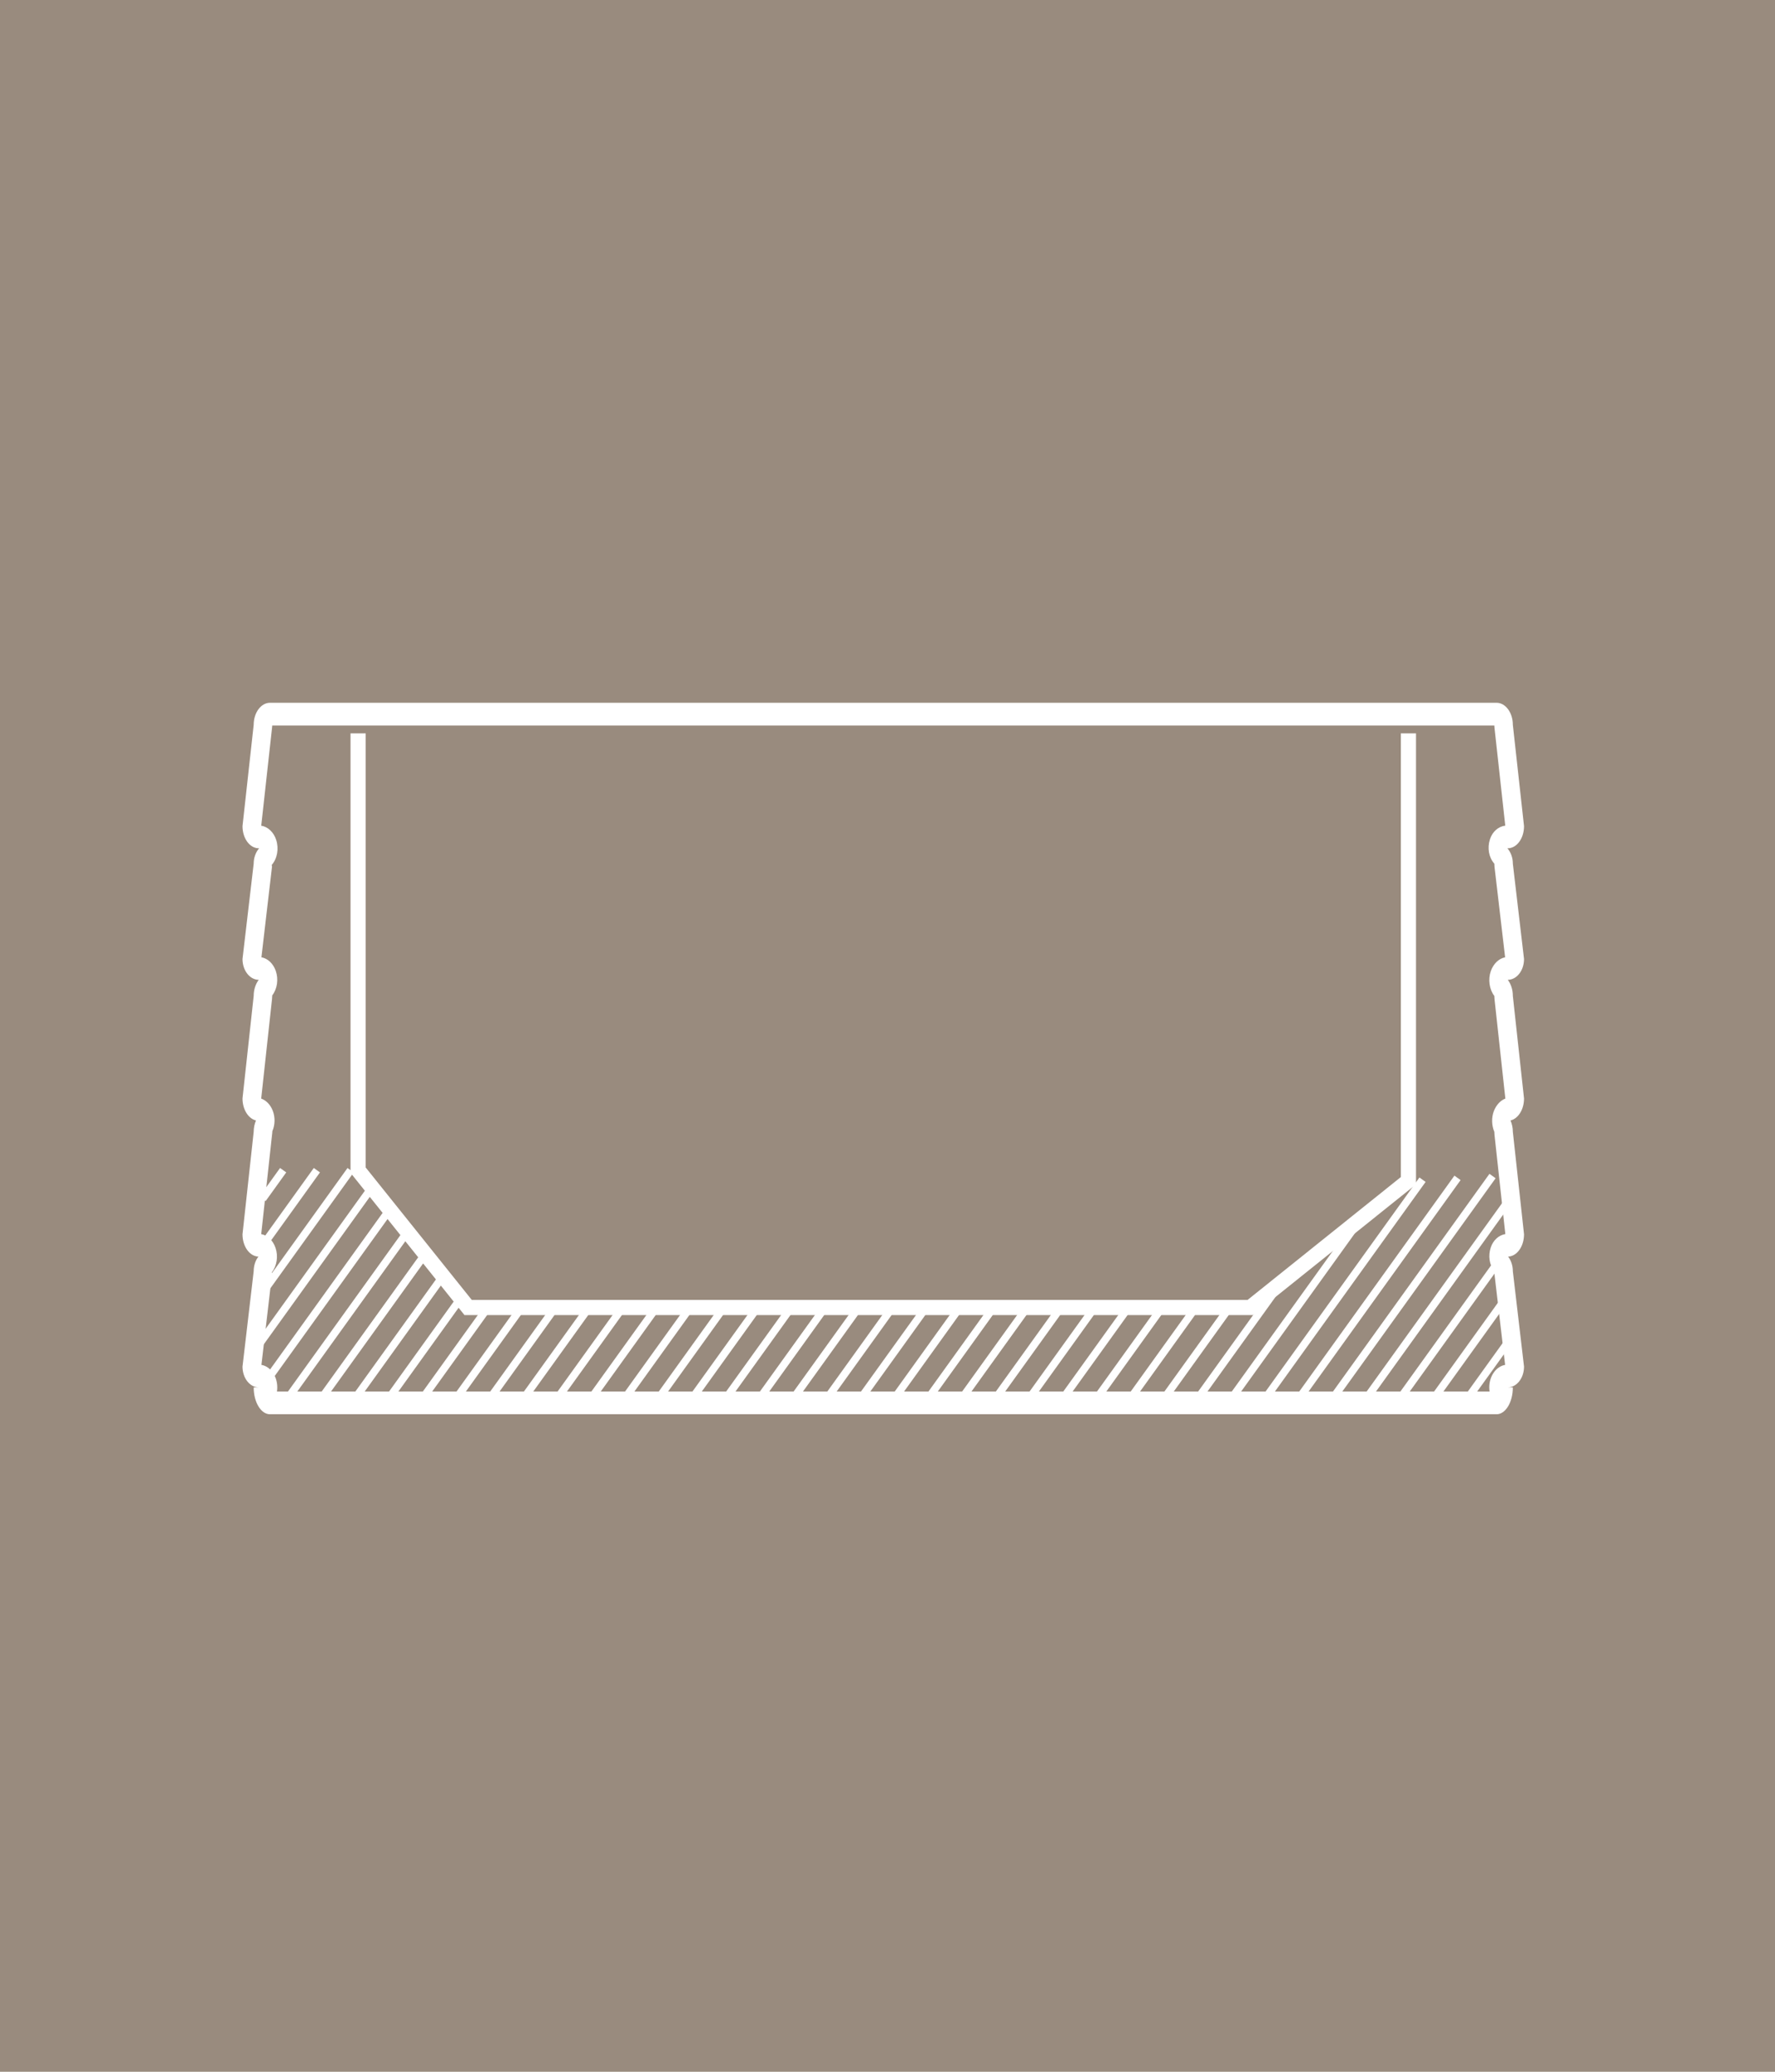 <?xml version="1.0" encoding="UTF-8"?>
<!DOCTYPE svg PUBLIC "-//W3C//DTD SVG 1.1//EN" "http://www.w3.org/Graphics/SVG/1.1/DTD/svg11.dtd">
<!-- Creator: CorelDRAW X7 -->
<svg xmlns="http://www.w3.org/2000/svg" xml:space="preserve" width="78px" height="91px" version="1.1" style="shape-rendering:geometricPrecision; text-rendering:geometricPrecision; image-rendering:optimizeQuality; fill-rule:evenodd; clip-rule:evenodd"
viewBox="0 0 76050 88725"
 xmlns:xlink="http://www.w3.org/1999/xlink">
 <defs>
  <style type="text/css">
   <![CDATA[
    .str0 {stroke:white;stroke-width:325.018}
    .str1 {stroke:white;stroke-width:650.037}
    .fil2 {fill:none;fill-rule:nonzero}
    .fil0 {fill:#998B7E;fill-rule:nonzero}
    .fil1 {fill:white;fill-rule:nonzero}
   ]]>
  </style>
 </defs>
 <g id="Layer_x0020_1">
  <polygon class="fil0" points="0,88725 76050,88725 76050,0 0,0 "/>
  <g>
   <path class="fil1" d="M11665 31022l5 0 -5 0zm52360 49c1,34 4,68 7,102l461 4186c-290,36 -548,248 -656,586 -120,372 -51,771 188,1044 0,47 3,94 8,139l454 3870c-270,51 -502,277 -613,590 -125,357 -65,782 151,1065 0,43 3,87 7,130l465 4265c-216,80 -392,280 -492,532 -107,278 -97,620 20,893 0,43 3,86 7,129l464 4248c-275,47 -516,253 -623,571 -120,356 -65,744 152,1023 0,46 3,92 8,139l454 3869c-385,69 -680,476 -679,967 0,59 5,117 13,173l-51954 0c8,-56 13,-114 13,-173 1,-491 -295,-899 -679,-967l452 -3869c7,-47 -7,-48 -7,-93 217,-280 281,-690 160,-1046 -107,-319 -341,-542 -614,-592l463 -4250c5,-43 15,-117 15,-160 118,-273 124,-599 15,-878 -98,-252 -278,-439 -494,-516l464 -4265c5,-43 10,-111 10,-155 216,-282 274,-695 150,-1051 -111,-315 -345,-532 -614,-580l452 -3869c7,-45 -10,-40 -10,-87 239,-273 311,-697 191,-1070 -106,-333 -357,-564 -641,-610l462 -4187c4,-30 8,-67 9,-103l52361 0zm95 -974l-52552 0c-386,0 -699,423 -699,946l-479 4338c0,524 312,948 698,948l15 0c-142,162 -234,396 -234,660l-479 4082c0,492 312,889 696,891 -133,175 -217,419 -217,691l-479 4390c0,473 251,865 578,941 -61,145 -99,310 -99,489l-479 4387c0,521 304,943 682,955 -126,161 -203,383 -203,629l-479 4082c0,490 312,888 696,890l-217 0c0,636 313,1151 698,1151l52553 0c385,0 698,-515 698,-1151l-217 0c385,-2 696,-400 696,-890l-479 -4082c0,-246 -78,-468 -203,-629 377,-12 682,-434 682,-955l-479 -4387c0,-179 -39,-344 -100,-489 329,-76 579,-468 579,-941l-479 -4390c0,-272 -83,-516 -217,-691 385,-2 696,-399 696,-891l-479 -4082c0,-264 -91,-498 -234,-660l14 0c387,0 699,-424 699,-948l-479 -4338c0,-523 -313,-946 -698,-946z"/>
  </g>
  <path class="fil2 str0" d="M23783 56006l-2918 4058m29 -4055l-2916 4055m7251 -4059l-2920 4059m30 -4056l-2917 4056m10143 -4064l-2923 4064m31 -4061l-2921 4061m7257 -4066l-2923 4066m35 -4062l-2921 4062m10147 -4070l-2927 4070m35 -4067l-2925 4067m7263 -4072l-2929 4072m36 -4069l-2926 4069m10153 -4077l-2931 4077m41 -4073l-2929 4073m7266 -4078l-2933 4078m41 -4075l-2931 4075m10158 -4083l-2936 4083m46 -4080l-2935 4080m7272 -4085l-2938 4085m46 -4081l-2935 4081m10163 -4089l-2941 4089m50 -4086l-2939 4086m8193 -5365l-3859 5365m50 -4087l-2939 4087m14140 -9621l-6919 9621m2892 -8039l-5782 8039m11310 -9699l-6975 9699m3975 -9542l-6863 9542m10597 -4696l-3377 4696m3240 -8522l-6129 8522m6335 -2782l-2000 2782m1862 -6607l-4751 6607m-47730 -9949l-883 1228m4667 -464l-4902 6816m2563 -7580l-2173 3022m5269 -1304l-5348 7437m3697 -9155l-3634 5053m7559 -471l-3860 5367m2345 -7275l-5232 7275m7504 -4413l-3173 4413m1659 -6320l-4545 6320"/>
  <polyline class="fil2 str1" points="15343,31408 15343,50113 20057,55995 53567,55995 60344,50565 60344,31408 "/>
 </g>
</svg>
